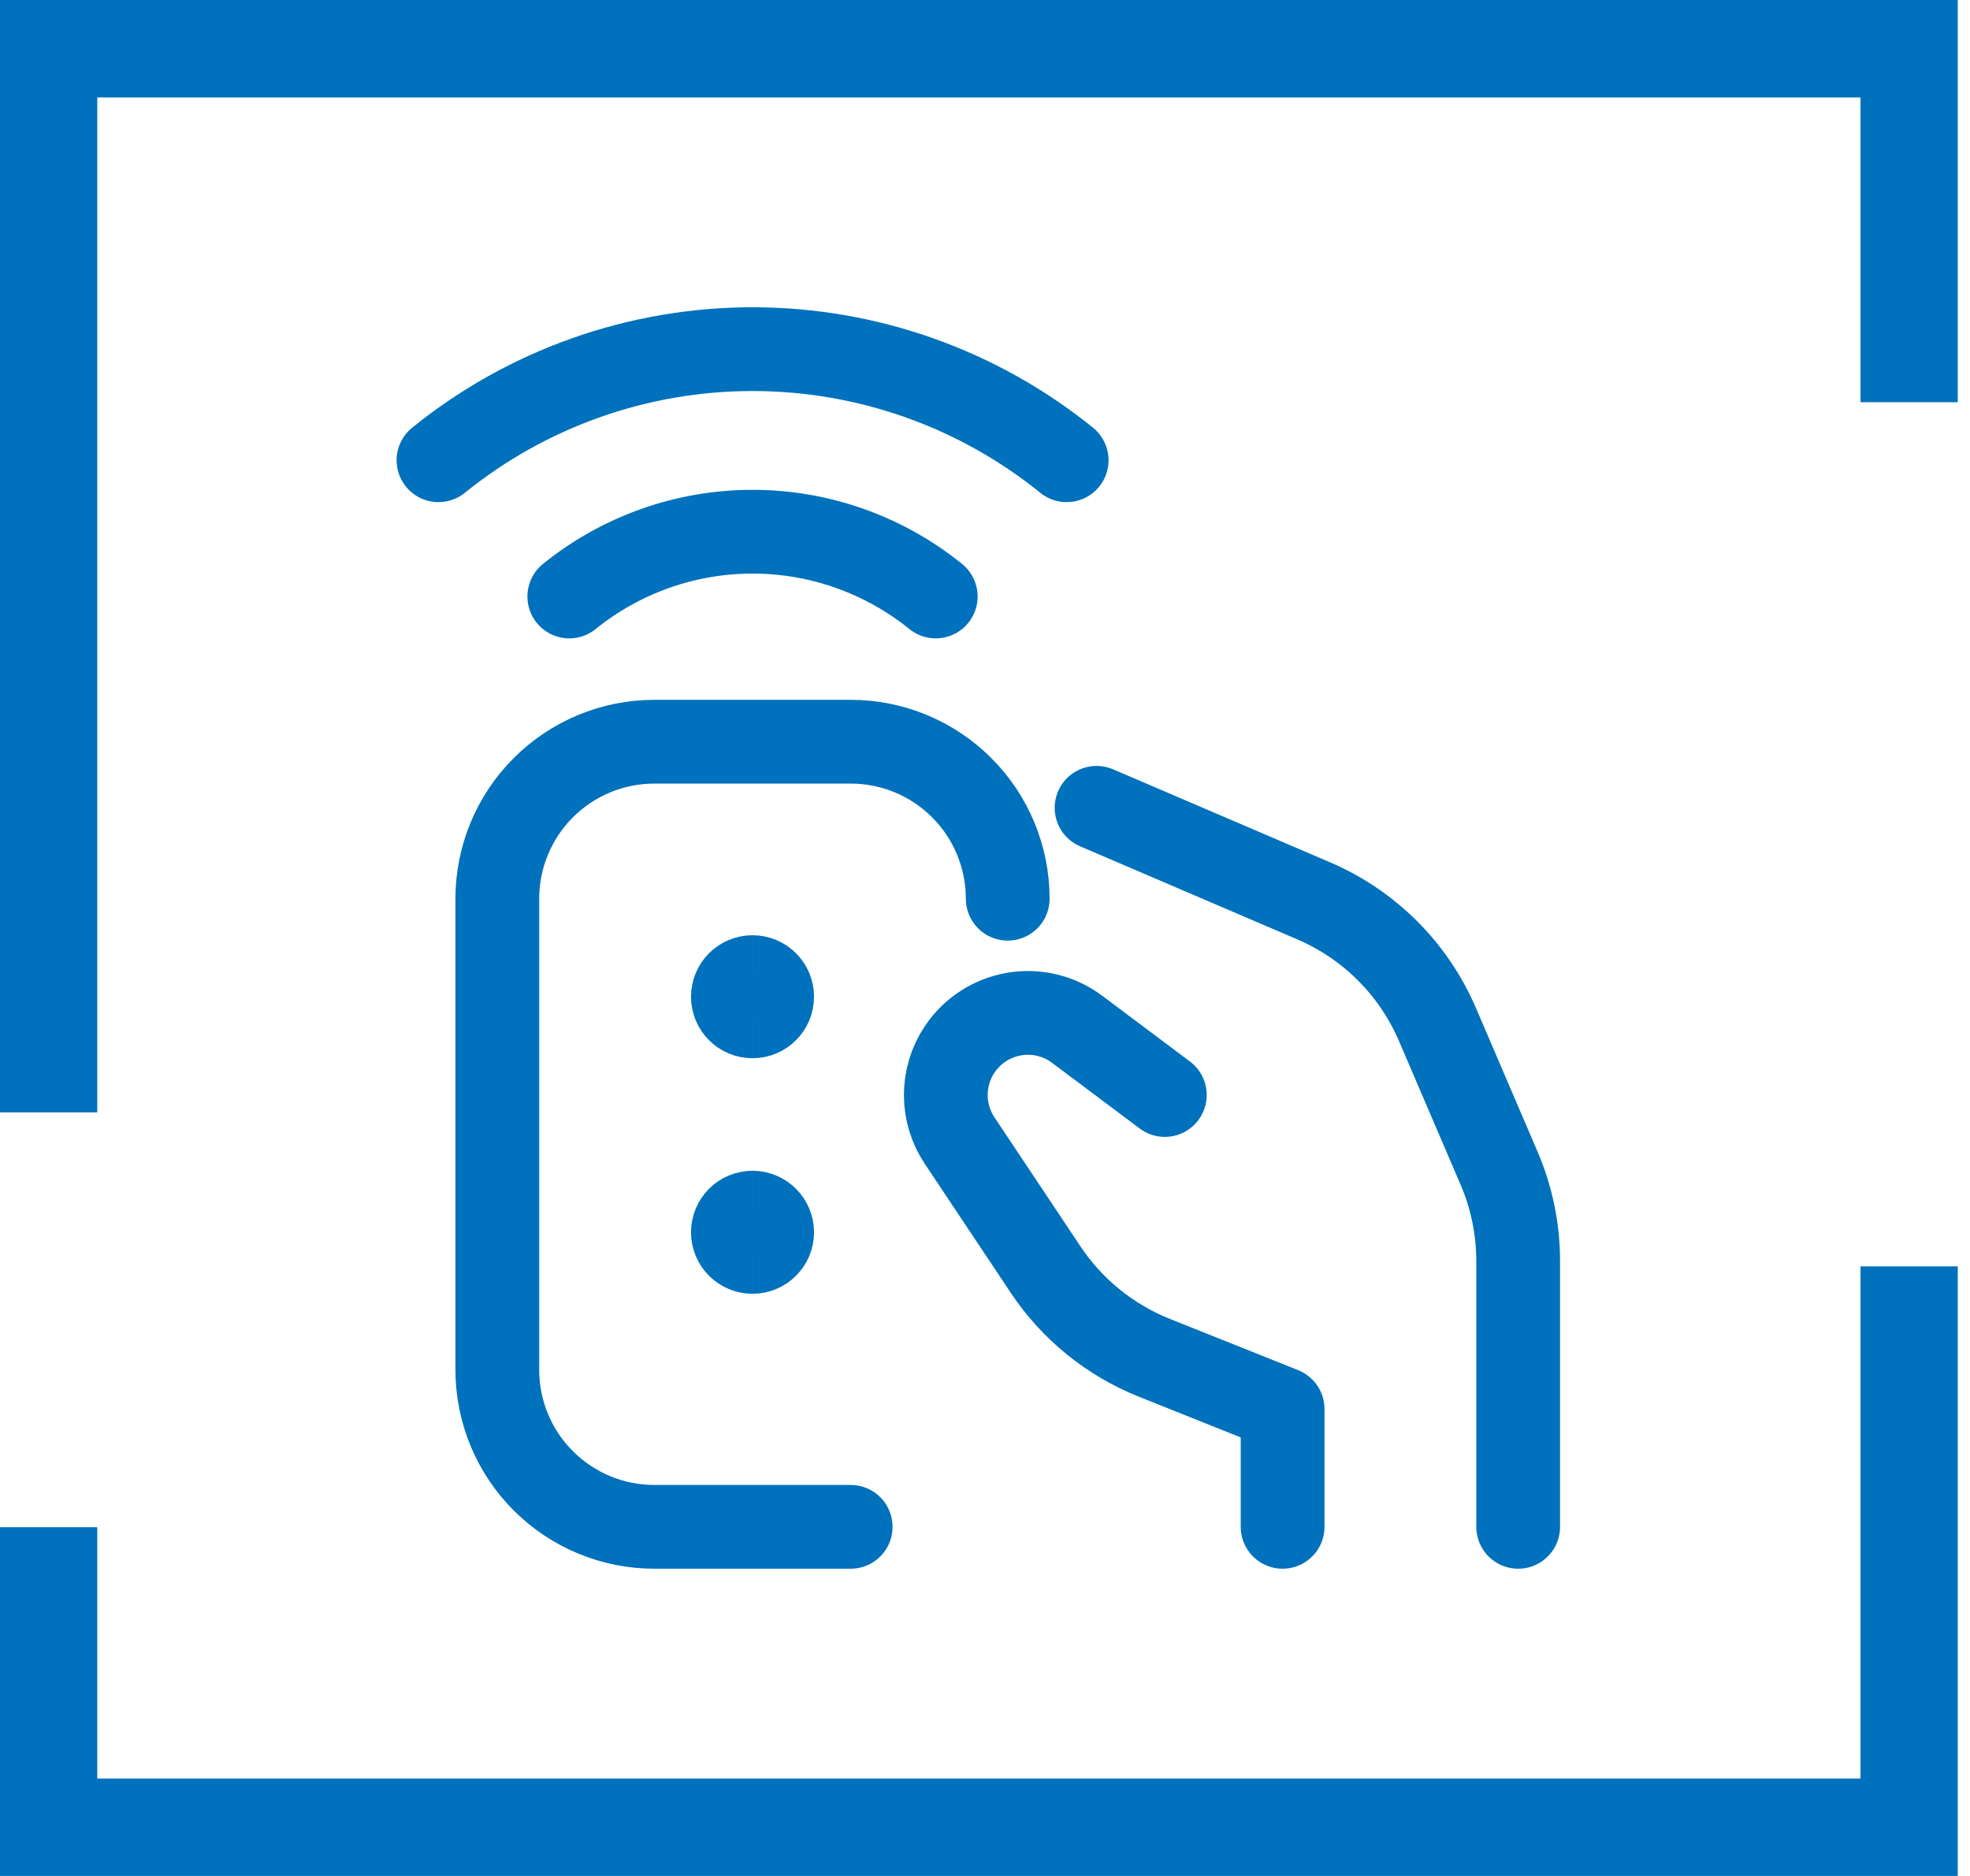 <svg width="147" height="140" viewBox="0 0 147 140" fill="none" xmlns="http://www.w3.org/2000/svg">
<path d="M7.258 83.015H0V0H146.087V30.017H138.829V7.27H7.258V83.015ZM146.087 140H0V113.97H7.258V132.73H138.829V94.506H146.087V140Z" fill="#0071BC"/>
<path d="M56.152 75.849C55.343 75.849 54.688 75.193 54.688 74.384C54.688 73.575 55.343 72.92 56.152 72.92" stroke="#0071BC" stroke-width="6.25"/>
<path d="M56.152 75.849C56.961 75.849 57.617 75.193 57.617 74.384C57.617 73.575 56.961 72.92 56.152 72.92" stroke="#0071BC" stroke-width="6.25"/>
<path d="M56.152 93.427C55.343 93.427 54.688 92.772 54.688 91.963C54.688 91.153 55.343 90.498 56.152 90.498" stroke="#0071BC" stroke-width="6.25"/>
<path d="M56.152 93.427C56.961 93.427 57.617 92.772 57.617 91.963C57.617 91.153 56.961 90.498 56.152 90.498" stroke="#0071BC" stroke-width="6.25"/>
<path d="M79.594 34.348C72.96 28.983 64.688 26.056 56.156 26.056C47.625 26.056 39.352 28.983 32.719 34.348" stroke="#0071BC" stroke-width="6.25" stroke-linecap="round" stroke-linejoin="round"/>
<path d="M42.48 44.516C46.35 41.387 51.176 39.68 56.152 39.68C61.129 39.68 65.954 41.387 69.824 44.516" stroke="#0071BC" stroke-width="6.25" stroke-linecap="round" stroke-linejoin="round"/>
<path d="M63.477 113.945H48.828C45.72 113.945 42.739 112.711 40.542 110.513C38.344 108.315 37.109 105.334 37.109 102.227V67.07C37.109 63.962 38.344 60.982 40.542 58.784C42.739 56.586 45.72 55.352 48.828 55.352H63.477C66.584 55.352 69.565 56.586 71.763 58.784C73.96 60.982 75.195 63.962 75.195 67.07" stroke="#0071BC" stroke-width="6.25" stroke-linecap="round" stroke-linejoin="round"/>
<path d="M86.918 81.719L80.379 76.817C79.713 76.317 78.951 75.957 78.141 75.762C77.331 75.567 76.489 75.538 75.668 75.679C74.847 75.82 74.063 76.127 73.364 76.581C72.666 77.035 72.068 77.627 71.605 78.32C70.933 79.326 70.575 80.509 70.575 81.719C70.575 82.929 70.933 84.111 71.605 85.117L78.027 94.754C80 97.713 82.823 100.004 86.125 101.324L95.707 105.156V113.945" stroke="#0071BC" stroke-width="6.25" stroke-linecap="round" stroke-linejoin="round"/>
<path d="M81.824 60.285L98.031 67.231C102.181 69.009 105.487 72.315 107.266 76.465L111.863 87.188C112.802 89.376 113.285 91.732 113.285 94.113V113.945" stroke="#0071BC" stroke-width="6.25" stroke-linecap="round" stroke-linejoin="round"/>
</svg>
